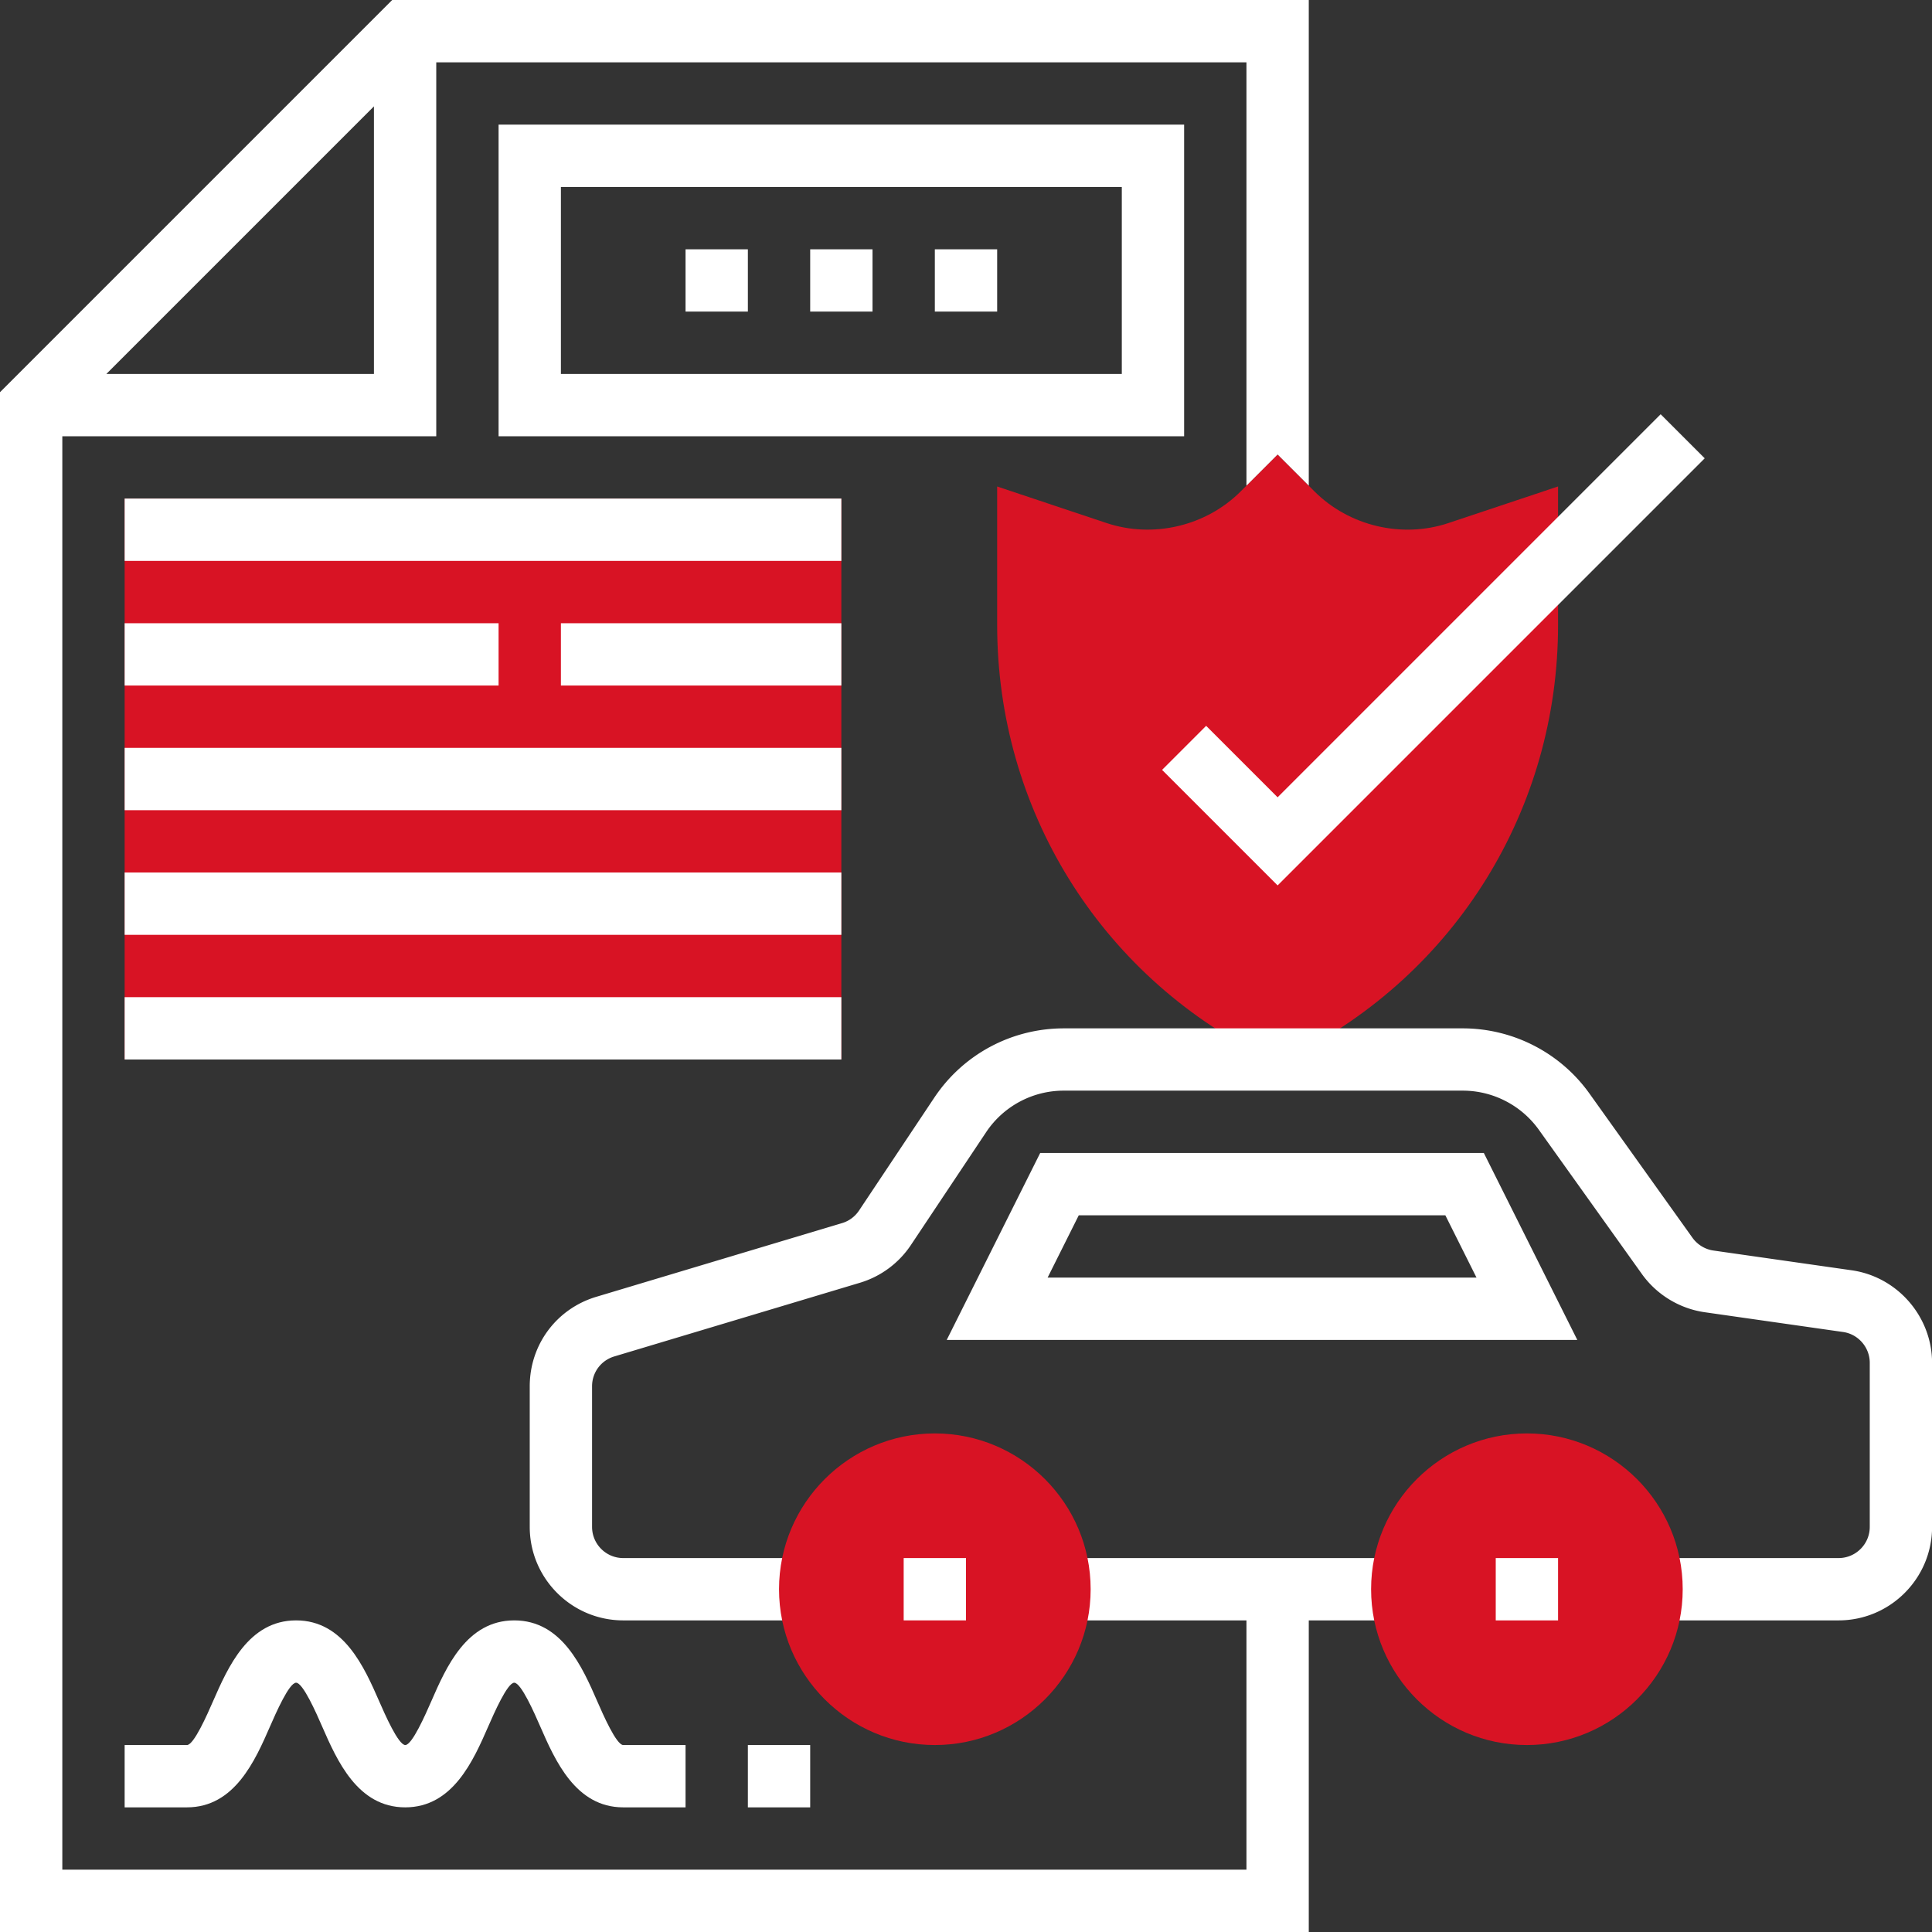 <svg version="1.1" id="Layer_1" xmlns="http://www.w3.org/2000/svg" x="0" y="0" viewBox="-16 -155 496 496" xml:space="preserve"><rect x="-16" y="-155" width="496" height="496" fill="#333333" stroke="none"/><g class="nc-icon-wrapper"><path class="st0" d="M16-27h184v144H16V-27zM312 117.95l-3.57-1.79C266.21 95.05 240 52.63 240 5.45V-30.1l28.12 9.39c11.93 3.97 25.5.78 34.41-8.14l9.46-9.46 9.46 9.46c8.92 8.91 22.47 12.13 34.42 8.13L384-30.11V5.44c0 47.18-26.21 89.61-68.43 110.71l-3.57 1.8z" fill="#D81324"/><path class="st1" d="M312 72.31l-29.66-29.66 11.31-11.31L312 49.69l98.34-98.34 11.31 11.31L312 72.31zM256 245h88v16h-88v-16z" fill="#FFF"/><path class="st1" d="M304 325H0V-43h96v-96h208v108.69l8-8 8 8V-155H84.69L-16-54.31V341h336v-89h-16v73zM11.31-59L80-127.69V-59H11.31z" fill="#FFF"/><path class="st1" d="M459.39 171.12l-35.49-5.07c-2.15-.3-4.11-1.5-5.38-3.26l-26.45-37.03c-7.48-10.5-19.65-16.75-32.55-16.75h-102.4c-13.41 0-25.85 6.66-33.28 17.82l-19.3 28.95c-1.03 1.54-2.57 2.7-4.35 3.22l-63.08 18.92c-10.24 3.06-17.11 12.3-17.11 22.98V237c0 13.23 10.77 24 24 24h48v-16h-48c-4.41 0-8-3.59-8-8v-36.1c0-3.56 2.3-6.64 5.7-7.66l63.08-18.92c5.34-1.6 9.98-5.04 13.07-9.68l19.3-28.95A23.943 23.943 0 0 1 257.13 125h102.41c7.74 0 15.03 3.76 19.53 10.05l26.46 37.04c3.8 5.31 9.68 8.88 16.14 9.8l35.49 5.07c3.9.54 6.86 3.95 6.86 7.9V237c0 4.41-3.59 8-8 8h-48v16h48c13.23 0 24-10.77 24-24v-42.13c-.02-11.86-8.88-22.07-20.63-23.75z" fill="#FFF"/><path class="st1" d="M251.05 141l-24 48h161.89l-24-48H251.05zm1.9 32l8-16h94.11l8 16H252.95zM192-91h16v16h-16v-16zM224-91h16v16h-16v-16zM160-91h16v16h-16v-16zM16-27h184v16H16v-16zM16 37h184v16H16V37z" fill="#FFF"/><path class="st0" d="M224 293c-22.05 0-40-17.95-40-40s17.95-40 40-40 40 17.95 40 40-17.95 40-40 40z" fill="#D81324"/><path class="st1" d="M216 245h16v16h-16v-16z" fill="#FFF"/><path class="st0" d="M376 293c-22.05 0-40-17.95-40-40s17.95-40 40-40 40 17.95 40 40-17.95 40-40 40z" fill="#D81324"/><path class="st1" d="M368 245h16v16h-16v-16zM128 5h72v16h-72V5zM16 5h96v16H16V5zM16 69h184v16H16V69zM16 101h184v16H16v-16zM160 309h-16c-12.22 0-17.48-12.02-21.32-20.8-1.46-3.35-4.89-11.2-6.66-11.2-1.76 0-5.19 7.85-6.66 11.2-3.84 8.78-9.09 20.8-21.33 20.8-12.23 0-17.5-12.02-21.34-20.79-1.46-3.36-4.9-11.21-6.68-11.21s-5.21 7.85-6.68 11.21C49.5 296.98 44.23 309 32 309H16v-16h16c1.78 0 5.21-7.85 6.68-11.21 3.85-8.78 9.11-20.79 21.34-20.79s17.5 12.02 21.34 20.79c1.47 3.36 4.91 11.21 6.69 11.21 1.76 0 5.19-7.85 6.66-11.2 3.83-8.79 9.09-20.8 21.32-20.8s17.49 12.02 21.32 20.8c1.46 3.35 4.89 11.2 6.65 11.2h16v16zM176 293h16v16h-16v-16zM288-43H112v-80h176v80zM128-59h144v-48H128v48z" fill="#FFF"/></g></svg>